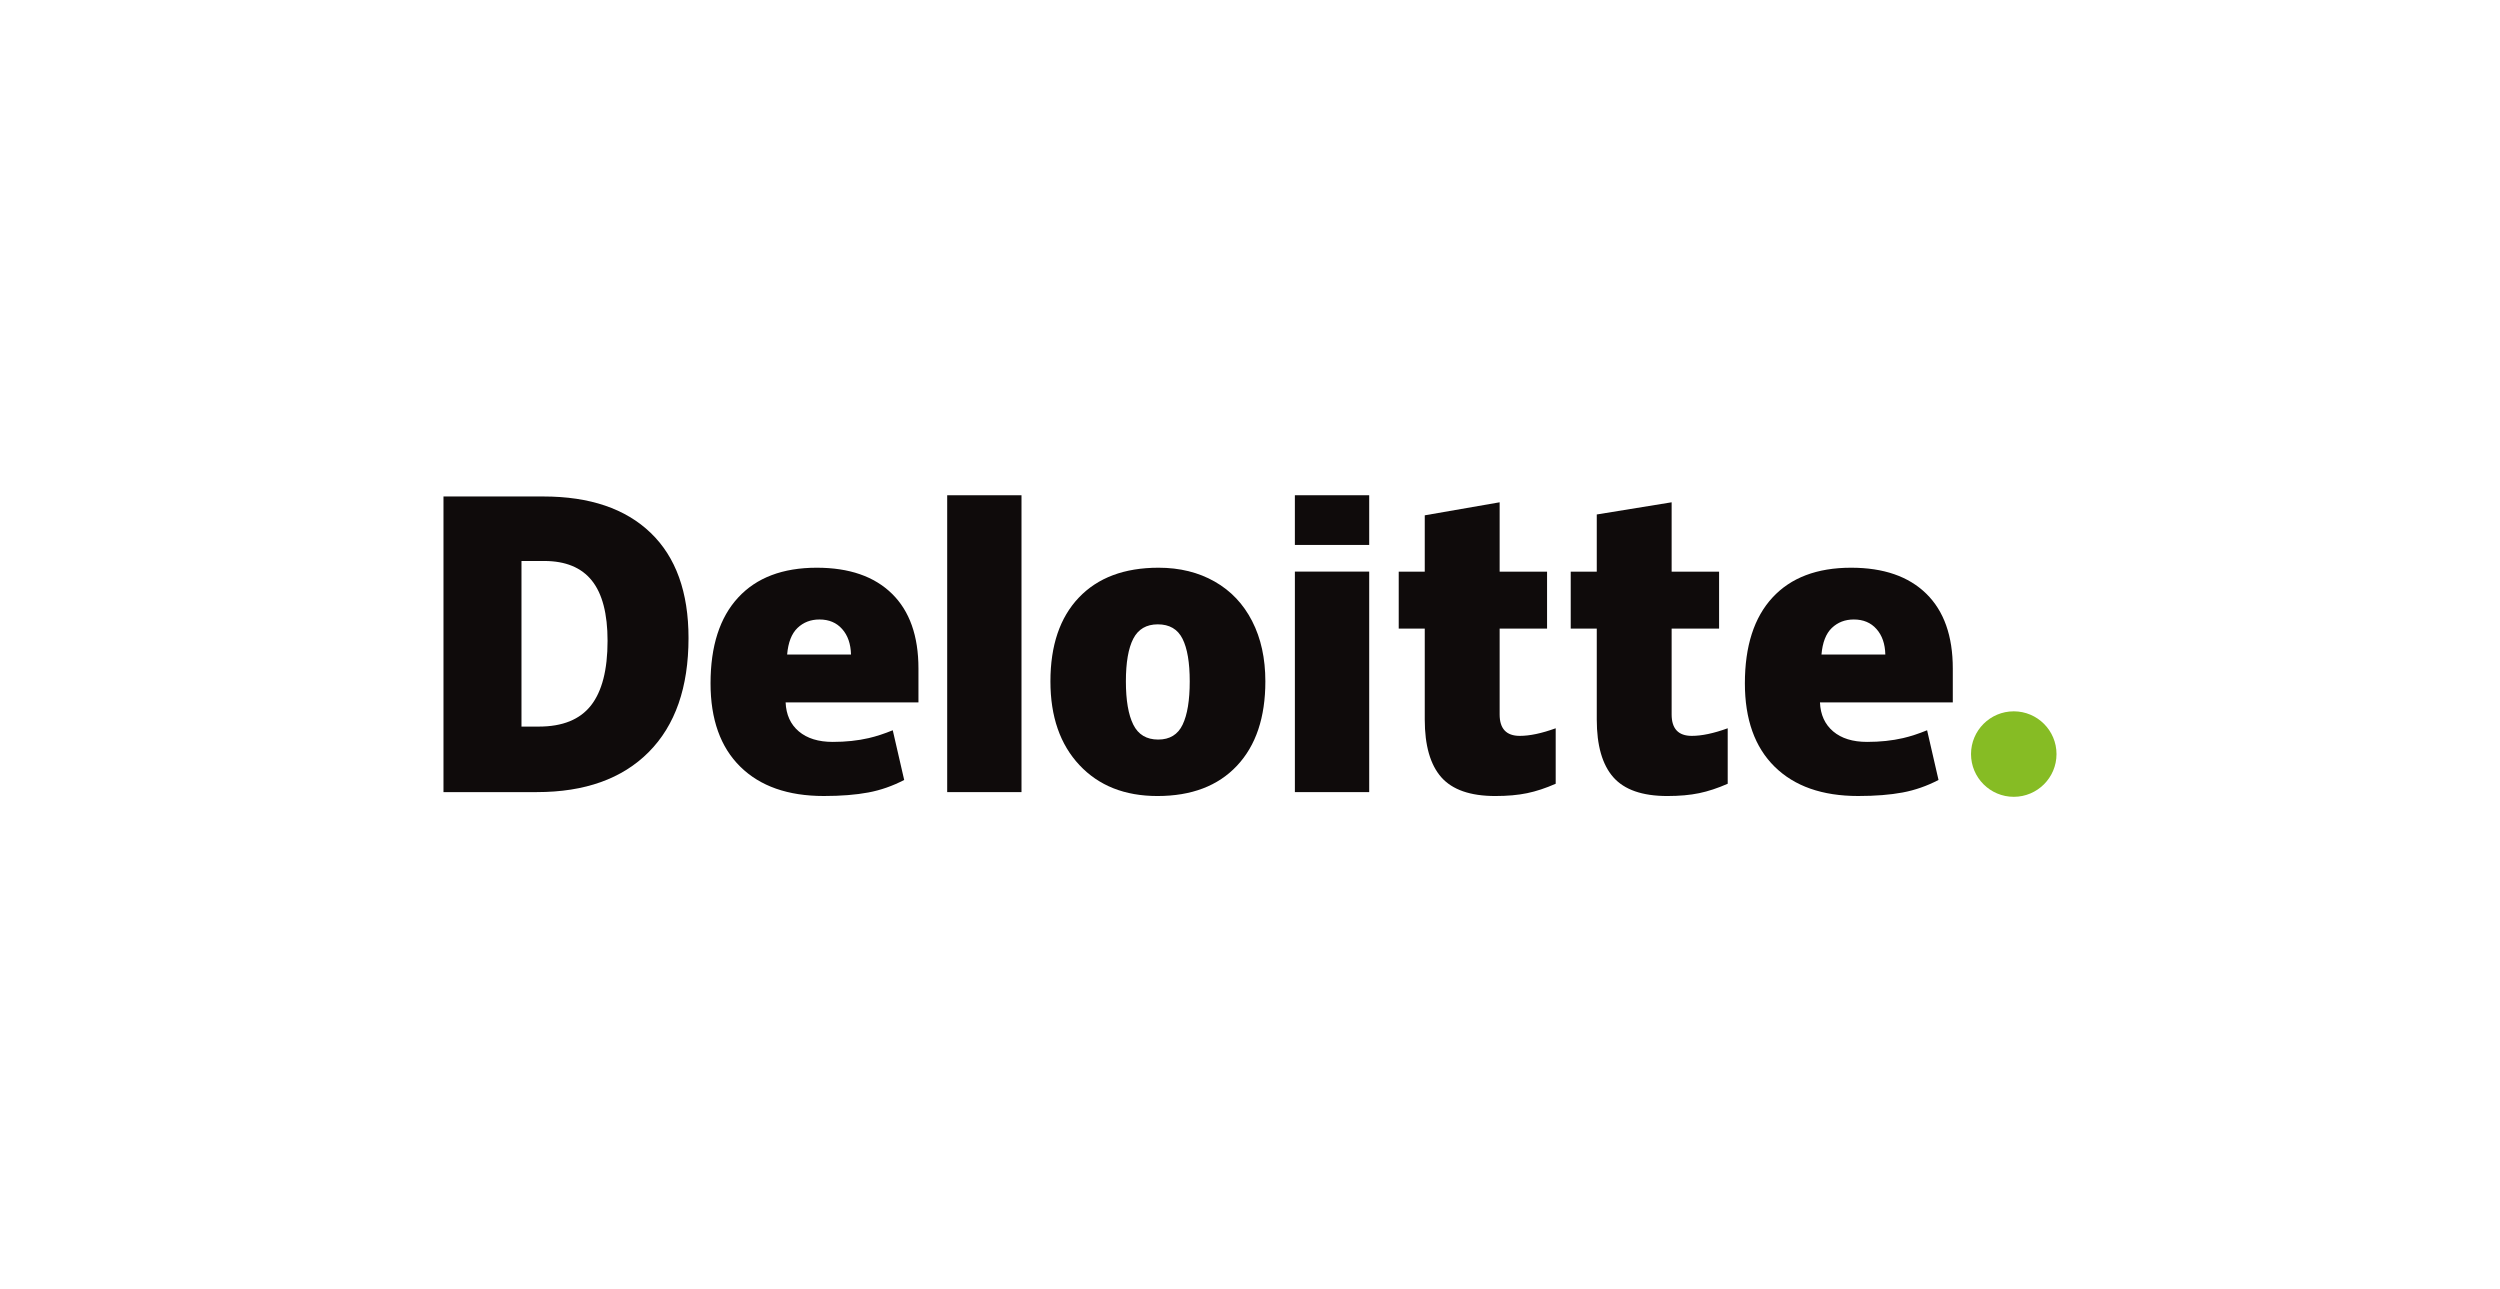 <?xml version="1.0" encoding="UTF-8"?> <svg xmlns="http://www.w3.org/2000/svg" width="194" height="100" viewBox="0 0 194 100" fill="none"><path d="M152.951 58.517C152.951 56.685 154.438 55.199 156.268 55.199C158.1 55.199 159.585 56.685 159.585 58.517C159.585 60.348 158.1 61.833 156.268 61.833C154.438 61.833 152.951 60.348 152.951 58.517Z" fill="#86BC24"></path><path d="M47.147 49.73C47.147 47.629 46.741 46.07 45.929 45.054C45.116 44.039 43.884 43.532 42.228 43.532H40.467V56.383H41.814C43.654 56.383 45.001 55.837 45.86 54.743C46.717 53.65 47.147 51.979 47.147 49.73ZM53.429 49.511C53.429 53.339 52.4 56.289 50.342 58.36C48.283 60.431 45.39 61.467 41.661 61.467H34.414V38.527H42.167C45.763 38.527 48.539 39.469 50.495 41.352C52.451 43.235 53.429 45.953 53.429 49.511Z" fill="#0F0B0B"></path><path d="M73.502 61.468H79.268V38.432H73.502V61.468Z" fill="#0F0B0B"></path><path d="M87.369 52.876C87.369 54.344 87.561 55.465 87.944 56.234C88.328 57.005 88.971 57.39 89.875 57.39C90.77 57.39 91.403 57.005 91.771 56.234C92.14 55.465 92.323 54.344 92.323 52.876C92.323 51.415 92.137 50.313 91.763 49.569C91.389 48.823 90.751 48.449 89.846 48.449C88.961 48.449 88.328 48.821 87.944 49.56C87.561 50.3 87.369 51.405 87.369 52.876ZM98.192 52.876C98.192 55.674 97.459 57.857 95.988 59.422C94.519 60.987 92.461 61.771 89.817 61.771C87.281 61.771 85.262 60.97 83.763 59.369C82.263 57.768 81.513 55.604 81.513 52.876C81.513 50.086 82.248 47.919 83.718 46.373C85.189 44.827 87.251 44.055 89.906 44.055C91.547 44.055 92.998 44.413 94.256 45.128C95.514 45.843 96.486 46.867 97.168 48.202C97.852 49.534 98.192 51.093 98.192 52.876Z" fill="#0F0B0B"></path><path d="M100.483 61.468H106.25V52.651V44.356H100.483V61.468Z" fill="#0F0B0B"></path><path d="M100.482 42.287H106.25V38.431H100.482V42.287Z" fill="#0F0B0B"></path><path d="M117.934 57.104C118.713 57.104 119.64 56.907 120.722 56.514V60.819C119.944 61.161 119.205 61.406 118.502 61.551C117.8 61.698 116.975 61.771 116.031 61.771C114.095 61.771 112.699 61.284 111.842 60.312C110.989 59.341 110.561 57.849 110.561 55.836V48.782H108.541V44.359H110.561V39.989L116.372 38.978V44.359H120.052V48.782H116.372V55.443C116.372 56.55 116.894 57.104 117.934 57.104Z" fill="#0F0B0B"></path><path d="M131.282 57.104C132.061 57.104 132.988 56.907 134.07 56.514V60.819C133.293 61.161 132.553 61.406 131.85 61.551C131.147 61.698 130.325 61.771 129.38 61.771C127.443 61.771 126.048 61.284 125.192 60.312C124.337 59.341 123.909 57.849 123.909 55.836V48.782H121.888V44.359H123.909V39.923L129.719 38.978V44.359H133.401V48.782H129.719V55.443C129.719 56.55 130.241 57.104 131.282 57.104Z" fill="#0F0B0B"></path><path d="M141.347 50.791C141.426 49.854 141.694 49.167 142.15 48.729C142.609 48.291 143.176 48.072 143.853 48.072C144.593 48.072 145.18 48.318 145.616 48.813C146.054 49.306 146.283 49.965 146.301 50.791H141.347ZM149.48 46.072C148.109 44.728 146.164 44.055 143.648 44.055C141.003 44.055 138.968 44.827 137.542 46.373C136.116 47.919 135.403 50.136 135.403 53.026C135.403 55.824 136.174 57.982 137.712 59.496C139.25 61.011 141.411 61.77 144.194 61.77C145.53 61.77 146.68 61.678 147.644 61.497C148.602 61.318 149.53 60.993 150.429 60.525L149.543 56.668C148.889 56.935 148.267 57.141 147.68 57.276C146.831 57.473 145.9 57.572 144.886 57.572C143.775 57.572 142.897 57.3 142.254 56.757C141.611 56.212 141.268 55.462 141.229 54.506H151.537V51.878C151.537 49.351 150.851 47.414 149.48 46.072Z" fill="#0F0B0B"></path><path d="M61.082 50.791C61.161 49.854 61.429 49.167 61.886 48.729C62.343 48.291 62.911 48.072 63.59 48.072C64.327 48.072 64.914 48.318 65.351 48.813C65.79 49.306 66.017 49.965 66.038 50.791H61.082ZM69.216 46.072C67.844 44.728 65.9 44.055 63.383 44.055C60.738 44.055 58.703 44.827 57.278 46.373C55.852 47.919 55.138 50.136 55.138 53.026C55.138 55.824 55.908 57.982 57.448 59.496C58.986 61.011 61.147 61.77 63.929 61.77C65.266 61.77 66.416 61.678 67.379 61.497C68.338 61.318 69.265 60.993 70.165 60.525L69.278 56.668C68.625 56.935 68.002 57.141 67.416 57.276C66.566 57.473 65.635 57.572 64.621 57.572C63.511 57.572 62.633 57.3 61.989 56.757C61.345 56.212 61.004 55.462 60.964 54.506H71.272V51.878C71.272 49.351 70.587 47.414 69.216 46.072Z" fill="#0F0B0B"></path></svg> 